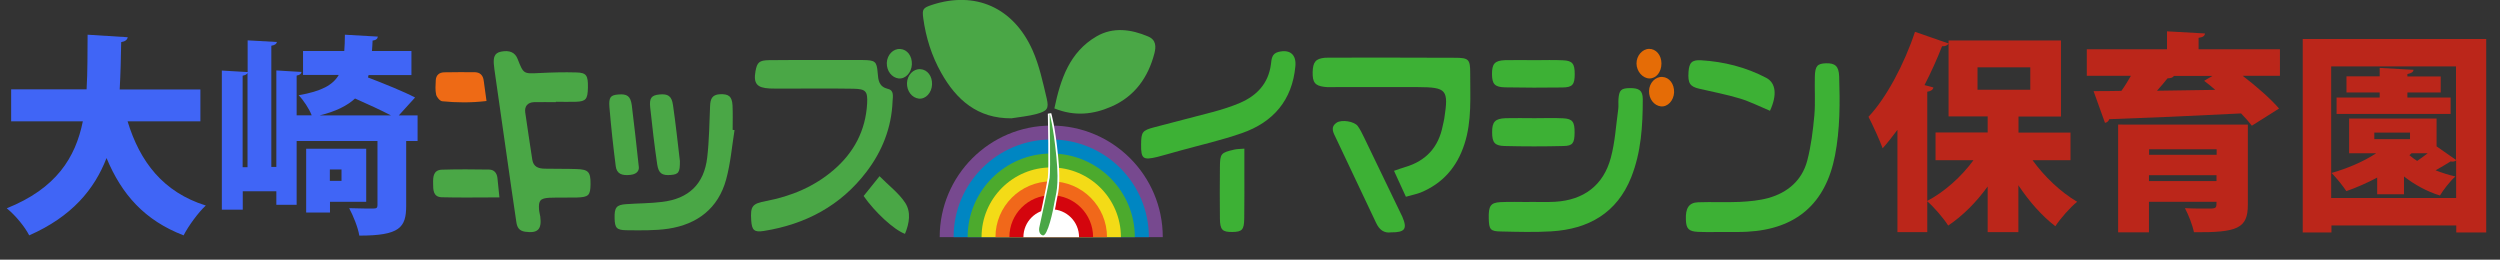 <?xml version="1.0" encoding="utf-8"?>
<!-- Generator: Adobe Illustrator 26.2.1, SVG Export Plug-In . SVG Version: 6.00 Build 0)  -->
<svg version="1.1" id="レイヤー_1" xmlns="http://www.w3.org/2000/svg" xmlns:xlink="http://www.w3.org/1999/xlink" x="0px"
	 y="0px" viewBox="0 0 1994.8 207.2" style="enable-background:new 0 0 1994.8 207.2;" xml:space="preserve">
<rect x="0" y="0" width="1994.8" height="207.2" fill="#333333" stroke="none"/>
<style type="text/css">
	.st0{clip-path:url(#SVGID_00000156548875111107653350000000676914987855719828_);fill:#77498F;}
	.st1{clip-path:url(#SVGID_00000156548875111107653350000000676914987855719828_);fill:#0086C2;}
	.st2{clip-path:url(#SVGID_00000156548875111107653350000000676914987855719828_);fill:#4CAA2D;}
	.st3{clip-path:url(#SVGID_00000156548875111107653350000000676914987855719828_);fill:#F3DB17;}
	.st4{clip-path:url(#SVGID_00000156548875111107653350000000676914987855719828_);fill:#F1681A;}
	.st5{clip-path:url(#SVGID_00000156548875111107653350000000676914987855719828_);fill:#D4050D;}
	.st6{clip-path:url(#SVGID_00000156548875111107653350000000676914987855719828_);fill:#FFFFFF;}
	.st7{fill:#4AA746;}
	.st8{fill:#3DB135;}
	.st9{fill:#EE6A15;}
	.st10{fill:#E56C06;}
	.st11{fill:#4065F6;}
	.st12{fill:#BB261A;}
	.st13{fill:#FFFFFF;}
</style>
<path d="M-178.1,1490.3c0.7-1.2,1.4-2.4,2-3.6c0.2-0.4,0.1-0.9,0.2-1.6c0.5,2.9,0.5,2.9-2.3,5.1
	C-178.3,1490.2-178.1,1490.3-178.1,1490.3z"/>
<path d="M-178.3,1490.2c0.7,0.6,1.3,1.1,2.1,1.8c-1,0-2.1,0-3.8,0c0.9-0.8,1.4-1.2,1.8-1.7C-178.1,1490.3-178.3,1490.2-178.3,1490.2
	z"/>
<g>
	<g>
		<defs>
			<rect id="SVGID_1_" x="713.9" y="90.7" width="244.3" height="98.5"/>
		</defs>
		<clipPath id="SVGID_00000102523597726160220740000004212151015598328248_">
			<use xlink:href="#SVGID_1_"  style="overflow:visible;"/>
		</clipPath>
		
			<circle style="clip-path:url(#SVGID_00000102523597726160220740000004212151015598328248_);fill:#77498F;" cx="838.8" cy="189.2" r="89"/>
		
			<circle style="clip-path:url(#SVGID_00000102523597726160220740000004212151015598328248_);fill:#0086C2;" cx="838.8" cy="189.2" r="77.9"/>
		
			<circle style="clip-path:url(#SVGID_00000102523597726160220740000004212151015598328248_);fill:#4CAA2D;" cx="838.8" cy="189.2" r="66.7"/>
		
			<circle style="clip-path:url(#SVGID_00000102523597726160220740000004212151015598328248_);fill:#F3DB17;" cx="838.8" cy="189.2" r="55.6"/>
		
			<circle style="clip-path:url(#SVGID_00000102523597726160220740000004212151015598328248_);fill:#F1681A;" cx="838.8" cy="189.2" r="44.5"/>
		
			<circle style="clip-path:url(#SVGID_00000102523597726160220740000004212151015598328248_);fill:#D4050D;" cx="838.8" cy="189.2" r="33.4"/>
		
			<circle style="clip-path:url(#SVGID_00000102523597726160220740000004212151015598328248_);fill:#FFFFFF;" cx="838.8" cy="189.2" r="22.2"/>
	</g>
	<path class="st7" d="M807,94.4c-26.9,0.2-43.8-14.6-56-36.3c-7.6-13.5-12.2-28.1-14.3-43.5c-1-7.3-0.3-8.3,6.9-10.7
		c34.5-11.3,65,1.9,80.3,36.2c5.4,12.1,8.2,25.5,11.3,38.5c1.9,8.1,0.4,10-8,12.3C820.7,92.7,813.8,93.3,807,94.4z"/>
	<path class="st7" d="M652.8,47.9c11.9,0,23.8-0.1,35.8,0c9.7,0.1,11,1.1,11.7,10.1c0.5,6.1,0.9,11.2,8.4,13c4.8,1.2,3.7,6,3.5,9.8
		c-0.8,21.1-8.3,39.9-20.9,56.4c-20.6,27-48.6,41.8-81.9,47.1c-7.7,1.2-9.5-0.7-10-8.5c-0.7-11.3,0.7-13.3,11.9-15.4
		c20-3.8,38.3-11.4,53.9-24.8c16.2-13.9,25.5-31.5,26.7-53c0.5-9.8-1-11.6-10.9-11.8c-18.1-0.3-36.1-0.1-54.2-0.1
		c-4.2,0-8.5,0.1-12.7-0.1c-10.2-0.5-13-4-11.3-13.7c1.3-7.1,2.9-8.8,10.9-8.9C626.7,47.8,639.7,47.9,652.8,47.9
		C652.8,47.9,652.8,47.9,652.8,47.9z"/>
	<path class="st7" d="M443.5,81.5c-5.8,0-11.5-0.1-17.3,0c-5.2,0.2-7.8,3.3-7.1,8.3c1.7,12.5,3.8,25,5.6,37.5c0.9,6,5.1,7.2,10,7.3
		c8.4,0.2,16.9,0,25.4,0.3c9.5,0.3,11.2,2.4,11.1,12c-0.1,9-1.5,10.4-10.9,10.7c-7.3,0.2-14.6-0.1-21.9,0.2
		c-7.3,0.4-8.8,2.2-8.3,9.3c0.1,1.9,0.7,3.8,1,5.7c1.3,10.3-2,13.5-12.1,12.1c-4.8-0.7-6.4-3.5-7-7.7c-1.3-9.1-2.7-18.2-4-27.3
		c-4.5-31.5-9-63-13.5-94.5c-0.2-1.5-0.4-3-0.5-4.6c-0.2-4.4,0.1-8.5,5.8-9.6c6.7-1.3,11.1,0.5,13.2,5.8c4.7,12,4.7,11.9,17,11.3
		c10-0.5,20-0.8,29.9-0.5c8.1,0.2,9.4,2.4,9.2,12.3c-0.2,9-1.6,10.8-9.4,11.1c-5.4,0.2-10.8,0-16.1,0
		C443.5,81.4,443.5,81.4,443.5,81.5z"/>
	<path class="st8" d="M1121.8,157c-3.3-7.2-6.2-13.6-9.5-20.7c3.9-1.3,6.4-2.3,8.9-3c16.7-4.9,26.7-15.9,30-33
		c0.4-1.9,0.9-3.7,1.2-5.6c3.6-23.1,2-25.1-21-25.2c-21.9-0.1-43.8,0-65.6,0c-3.1,0-6.2,0.2-9.2-0.2c-7.4-0.9-9.4-3.7-9.2-11.8
		c0.2-8.1,2.5-10.7,9.7-11.4c1.1-0.1,2.3-0.1,3.5-0.1c33.4,0,66.8-0.1,100.3,0.1c10.9,0,12.2,1.2,12.2,11.8
		c-0.1,19.1,1.5,38.4-4.6,57.1c-5.9,18.3-17.3,31.4-35.1,38.7C1129.9,155,1126.2,155.7,1121.8,157z"/>
	<path class="st8" d="M1374.5,185.1c-6.5,0-13.1,0.2-19.6-0.1c-7.4-0.3-9.5-2.5-9.7-9.7c-0.4-9.2,2.4-13.6,9.7-13.9
		c11.1-0.4,22.3,0.2,33.4-0.3c7.6-0.4,15.4-1.1,22.7-3.1c15.4-4.3,26.8-14,31-29.7c3.1-11.8,4.6-24.1,5.7-36.2
		c0.9-10.3,0.1-20.7,0.4-31.1c0.2-8.4,2.1-10.3,8.9-10.5c7.3-0.2,10.2,2.3,10.5,10.4c0.7,21.1,0.7,42.3-3.3,63.1
		c-7.4,38.4-30.9,58.8-70,60.9C1387.6,185.3,1381.1,185,1374.5,185.1C1374.5,185,1374.5,185.1,1374.5,185.1z"/>
	<path class="st8" d="M1220.1,161.1c6.9,0,13.8,0.3,20.7-0.1c22.7-1.3,38.6-13,44.5-35.1c3.4-12.5,4.1-25.7,5.9-38.6
		c0.4-2.6,0-5.4,0.2-8.1c0.5-7.3,2.1-8.8,9-8.9c7.5-0.1,10.4,1.9,10.4,8.9c0,21.2-1.3,42.3-9.2,62.2c-11.4,28.6-34.1,41.4-63.7,43.2
		c-13.4,0.8-26.9,0.4-40.3,0.1c-8.5-0.1-9.5-1.6-9.7-10.6c-0.2-9.7,1.4-12.3,9.1-12.8c7.7-0.4,15.4-0.1,23-0.1
		C1220.1,161.3,1220.1,161.2,1220.1,161.1z"/>
	<path class="st7" d="M841.3,86.5c4.9-23.2,12-44.9,33.7-57.5c13.1-7.6,27.4-5.7,41.1,0.1c6.5,2.7,6.4,8.2,5,13.6
		c-5,19.1-15.7,34.2-34.2,42.3C872.6,91.3,857.6,93.1,841.3,86.5z"/>
	<path class="st8" d="M910.5,115.3c0.1-9.9,0.9-11.2,10.3-13.7c15.6-4.2,31.2-8,46.8-12.2c7.4-2,14.8-4.3,21.8-7.3
		c13.5-5.8,22.7-15.5,24.7-30.8c0.5-4.1,0.6-8.6,6.1-9.9c9-2.2,14.3,2.1,13.4,11.5c-2.5,27-17.6,44.6-42.6,53.3
		c-16.3,5.7-33.2,9.5-49.8,14.1c-5.9,1.6-11.8,3.4-17.7,4.9C912,128,910.4,126.7,910.5,115.3z"/>
	<path class="st7" d="M586.1,103.8c-2.1,13.2-3.2,26.6-6.7,39.4c-6.3,23.1-23,35.8-46.2,39.3c-10.9,1.6-22.2,1.3-33.3,1.2
		c-8-0.1-9.3-1.9-9.5-9.6c-0.2-8.5,1.4-10.7,9.2-11.2c9.6-0.7,19.2-0.6,28.7-1.8c21.2-2.5,33.5-14.2,36-35.4
		c1.6-13.6,1.7-27.5,2.3-41.2c0.2-5.2,1.4-8.9,7.6-9.3c7.1-0.4,9.9,1.6,10.3,8.9c0.3,6.5,0.1,13,0.1,19.5
		C585,103.6,585.6,103.7,586.1,103.8z"/>
	<path class="st8" d="M1109.9,185.4c-5.5,0.8-9.3-2-11.9-7.6c-10.6-22.6-21.4-45-32-67.6c-1.9-4-4.9-8.6,0.5-12.3
		c3.9-2.7,14.2-1.1,16.9,2.7c2,2.8,3.5,5.9,5,9c10,20.7,20,41.5,30,62.2c0.2,0.3,0.4,0.7,0.5,1
		C1123.1,182.6,1121.2,185.5,1109.9,185.4z"/>
	<path class="st8" d="M1412.3,88.4c-8.4-3.5-16-7.4-24-9.8c-10.6-3.2-21.6-5.3-32.4-7.8c-7.5-1.7-9.2-4.4-8.6-13.4
		c0.5-7.3,2.6-9.8,10.1-9.3c18.2,1.1,35.7,5.5,51.9,14C1417.1,66.2,1418.1,75.9,1412.3,88.4z"/>
	<path class="st8" d="M1224.4,94.3c7.7,0,15.4-0.3,23,0.1c7.4,0.4,9.1,2.9,9,11.6c-0.1,8.1-1.5,10.4-8.7,10.5
		c-15.7,0.4-31.5,0.4-47.2,0c-7.9-0.2-9.9-2.8-9.9-10.9c-0.1-8.3,2.3-11,10.8-11.3C1209,94.1,1216.7,94.3,1224.4,94.3
		C1224.4,94.3,1224.4,94.3,1224.4,94.3z"/>
	<path class="st8" d="M1225.2,48c7.3,0,14.5-0.3,21.8,0.1c7.7,0.3,9.5,2.7,9.5,11c0,8.3-1.7,10.6-9.7,10.7
		c-15.3,0.2-30.6,0.2-45.9-0.1c-8.2-0.2-10.3-2.6-10.4-10.3c-0.1-8.5,2.1-11.1,10.5-11.4C1209.1,47.8,1217.2,48,1225.2,48
		C1225.2,48,1225.2,48,1225.2,48z"/>
	<path class="st8" d="M992.9,118.6c0,6,0,11.3,0,16.5c0,13.1,0.1,26.1-0.1,39.2c-0.1,9.1-1.7,10.7-9.5,10.8
		c-7.9,0.1-9.8-1.7-9.9-10.5c-0.2-13.8-0.1-27.6,0-41.5c0.1-10.5,0.8-11.3,11.3-13.7C986.8,118.9,989,118.9,992.9,118.6z"/>
	<path class="st7" d="M542.5,128.5c0.1,9-1,10.6-7.2,11.1c-7,0.6-9.8-1.2-10.9-8.4c-2.2-15.1-4-30.3-5.6-45.5
		c-0.8-7.6,1.1-9.7,7.3-10.3c6.9-0.7,9.9,1.2,10.9,8.5C539.2,99,540.8,114.2,542.5,128.5z"/>
	<path class="st7" d="M509.7,133c0.4,2.4-0.8,5.8-6.4,6.5c-7.2,0.9-11.3-0.9-12-7c-2-15.5-3.7-31.1-5-46.7c-0.7-8.3,0.9-9.9,7-10.4
		c7-0.6,9.8,1.2,10.8,8.5C506.1,99.4,507.7,115,509.7,133z"/>
	<path class="st7" d="M398.5,157.5c-16.5,0-31.2,0.3-46-0.1c-6.9-0.2-6.9-5.9-6.9-11c-0.1-5.2,0.1-10.7,6.9-11
		c12.6-0.4,25.2-0.3,37.8-0.1c4,0.1,6.1,2.7,6.6,6.6C397.4,146.4,397.8,150.9,398.5,157.5z"/>
	<path class="st9" d="M388.2,80.6c-12.7,1.5-24,1.3-35.3,0.2c-1.9-0.2-4.4-3.2-4.9-5.3c-0.8-3.6-0.5-7.6-0.3-11.4
		c0.2-4.1,2.7-6.3,6.7-6.4c8-0.2,16.1-0.1,24.1-0.1c4.6,0,7,2.5,7.5,7C386.6,69.1,387.3,73.6,388.2,80.6z"/>
	<path class="st7" d="M701.8,140.6c7.4,7.5,15.3,13.4,20.4,21.1c4.9,7.4,3.4,16.5-0.1,24.9c-8.9-3.3-24-17.3-33-30.2
		C692.8,151.7,696.8,146.8,701.8,140.6z"/>
	<path class="st10" d="M1325.7,50.7c0,6.8-4.2,12-9.7,11.9c-5.4-0.2-10.1-5.7-10.2-11.8c-0.1-6.3,4.6-11.7,10-11.8
		C1321.4,38.9,1325.7,44,1325.7,50.7z"/>
	<path class="st7" d="M727.6,51.4c-0.3,6.6-5.1,11.7-10.5,11.2c-5.5-0.6-9.7-6-9.5-12.4c0.2-6.4,5.1-11.5,10.7-11.1
		C723.9,39.4,727.9,44.7,727.6,51.4z"/>
	<path class="st7" d="M743.7,67.5c-0.3,6.6-5.1,11.7-10.5,11.2c-5.5-0.6-9.7-6-9.5-12.4c0.2-6.4,5.1-11.5,10.7-11.1
		C740,55.5,744,60.8,743.7,67.5z"/>
	<path class="st10" d="M1335.8,73.7c-0.3,6.6-5.1,11.7-10.5,11.2c-5.5-0.6-9.7-6-9.5-12.4c0.2-6.4,5.1-11.5,10.7-11.1
		C1332,61.7,1336,67,1335.8,73.7z"/>
	<path class="st10" d="M1333.2,74.5c-3.5,3.2-5.4,6.1-8.1,7.1c-3.5,1.3-7.3-2.4-7.3-6.5c0-4.1,1.8-8.3,6.2-7.8
		C1326.9,67.6,1329.3,71.3,1333.2,74.5z"/>
	<g>
		<path class="st11" d="M159.9,96.8h-58.1c9.8,32.2,28.3,56.5,62.4,67.2c-5.9,5.4-14,16.5-17.7,23.8c-31.2-12-49.4-32.7-61.5-61.7
			c-9.6,24.9-27.6,46.7-61.7,61.7c-3.5-6.9-11-16-17.9-21.6c39.4-15.8,54.8-40.3,60.7-69.4H8.9V71.3h60.2c0.8-14,0.7-28.7,0.8-43.6
			l32,2c-0.3,2-2,3.4-5.2,3.9c-0.2,12.5-0.5,25.3-1.2,37.8h64.4V96.8z"/>
		<path class="st11" d="M333.2,92.1v20.4h-9.1v51.7c0,17.4-5.2,23.8-37.4,23.8c-1-6.4-4.9-16-8.1-21.9c7.6,0.3,16.5,0.3,19.2,0.3
			c2.5,0,3.4-0.5,3.4-2.7v-51.2h-64.5v50.9h-16.2v-10.8h-26.8v14.7H177V56.3l20.6,1.2V32.2l23.3,1.3c-0.2,1.5-1.5,2.5-4.4,3v96.7h4
			v-77l20.1,1.2c-0.2,1.5-1.2,2.4-3.9,2.9v31.7h12c-2-5.2-6.7-12.3-10.4-16c18.2-3.2,27.3-8.1,32-16.2h-28.5V40.7h32.9
			c0.3-3.9,0.5-8.3,0.5-13l26.3,1.5c-0.2,1.7-1.5,2.9-4.2,3.2c-0.2,2.9-0.2,5.6-0.5,8.3h31.5v19.2h-34.2l-0.5,1.9
			c12.3,4.7,28.7,11.3,37.6,16l-13,14.3H333.2z M197.5,58.2c-0.5,1.2-1.7,1.7-3.9,2.2v73h3.9V58.2z M292.1,161h-28.8v8.6h-19v-50.9
			h47.9V161z M312,92.1c-7.6-4-18.7-9.1-28.7-13.5c-6.2,5.7-15.2,10.3-28.3,13.5H312z M272.5,135.2h-9.3v9.1h9.3V135.2z"/>
	</g>
	<g>
		<path class="st12" d="M1652,127.8h-30.2c9.4,13.1,22.4,25.4,35.6,33.2c-5.6,4.5-13.5,13.5-17.4,19.5
			c-10.6-8.1-20.9-19.7-29.5-32.7v37.4H1586v-36.4c-9.1,12.6-19.9,23.4-31.5,31.2c-3.7-5.9-11.3-14.7-16.7-19.4v24.6H1514v-81.6
			c-3.9,5.2-7.8,10.3-11.8,14.7c-2.2-6.1-8.1-19-11.3-25.1c14-14.8,28.5-41.8,37.1-67.8l26.8,9.3c-1,1.7-2.9,2.4-5.2,2.2
			c-4,10.3-8.8,20.9-14,31l7.1,1.9c-0.3,1.7-1.9,3-4.9,3.4v87.1c13.8-7.2,27.3-19.4,36.9-32.5h-30.3v-22.1h41.6V92.9h-31.2V32.3
			h89.7v60.7h-33.9v12.8h41.5V127.8z M1577.9,53.7v17.9h42.1V53.7H1577.9z"/>
		<path class="st12" d="M1819.2,39.3v21.2h-29.7c11,8.4,22.4,18.4,29,26.1l-21.7,13.7c-2.2-2.9-5.1-6.2-8.6-9.8
			c-38.8,2-78.2,3.7-105.2,4.6c-0.5,1.7-1.9,2.7-3.4,2.9l-9.1-25.3c6.4,0,14,0,22.2-0.2c2.7-3.7,5.2-7.9,7.6-12h-35.2V39.3h64V25
			l30.3,1.7c-0.2,1.9-1.5,3-5.1,3.5v9.1H1819.2z M1793.6,99.5v63.9c0,18.9-8.4,22.2-43,21.9c-1.2-5.9-4.4-14-7.2-19.2
			c4.4,0.3,10.3,0.3,14.8,0.3h6.4c4-0.2,4-1.2,4-5.4h-53.9v24.4h-24.6v-86H1793.6z M1768.7,119.1h-53.9v4.4h53.9V119.1z
			 M1714.7,144.5h53.9v-4.7h-53.9V144.5z M1765.3,60.6h-30.7c-0.8,1.3-2.5,1.9-5.1,1.9c-2.4,3-5.2,6.4-8.4,9.9
			c14.8-0.2,30.7-0.5,46.5-0.7c-3-2.7-6.1-5.1-8.9-7.2L1765.3,60.6z"/>
		<path class="st12" d="M1837.3,31.1h146.5v154.4h-23.9v-5.6h-99.6v5.6h-22.9V31.1z M1860.2,158h99.6v-30c-0.8,0.8-2.5,1.2-4.4,0.8
			c-3,1.9-7.6,4.6-12,7.1c5.1,2,10.4,3.7,15.8,4.9c-4,3.5-9.6,10.6-12.3,15.2c-10.4-3.2-20.2-8.6-28.7-15.2v14.2h-21.4v-13.3
			c-7.9,4.2-16.3,7.9-24.6,10.8c-2.5-3.9-8.3-11-11.8-14.5c12.3-3.5,25.3-8.9,35.6-15.7h-21.6V94.6h69.8v22.2l15.5,10.8V53h-99.6
			V158z M1955.4,77.8v13.1h-91V77.8h34.4v-4h-26.5V60.9h26.5v-6.7l27,1.5c-0.2,1.7-1.5,2.7-4.9,3.4v1.9h26.6v12.8h-26.6v4H1955.4z
			 M1923,111v-5.2h-28.5v5.2H1923z M1924.2,122.3l-1.7,1.5c1.9,1.7,4,3.2,6.2,4.6c2.7-1.9,5.7-3.9,8.4-6.1H1924.2z"/>
	</g>
	<path class="st13" d="M832.4,189.2c-0.2,0-0.5,0-0.7-0.1c-4.1-1.2-4.2-5.8-3.7-8c0.1-0.3,7.3-33.4,8.1-39.4c0.9-6,0-50.5,0-51
		l2.7-0.4c0.1,0.4,3.1,10.1,5.5,34.6c2,20.2,0.4,27.6-0.8,33.1c-0.3,1.2-0.5,2.3-0.7,3.5c-0.4,2.9-1.7,9.7-3.5,15.7
		C836.4,187.8,834.2,189.2,832.4,189.2L832.4,189.2z"/>
	<path class="st7" d="M837.5,90.7c0,0,0.9,45.1,0,51.2c-0.9,6.1-8.2,39.5-8.2,39.5s-1.2,5.3,2.7,6.4c3.9,1.2,8.5-20.5,9.4-26.6
		s3.9-11.6,1.5-36.2S837.5,90.7,837.5,90.7z"/>
</g>
</svg>
